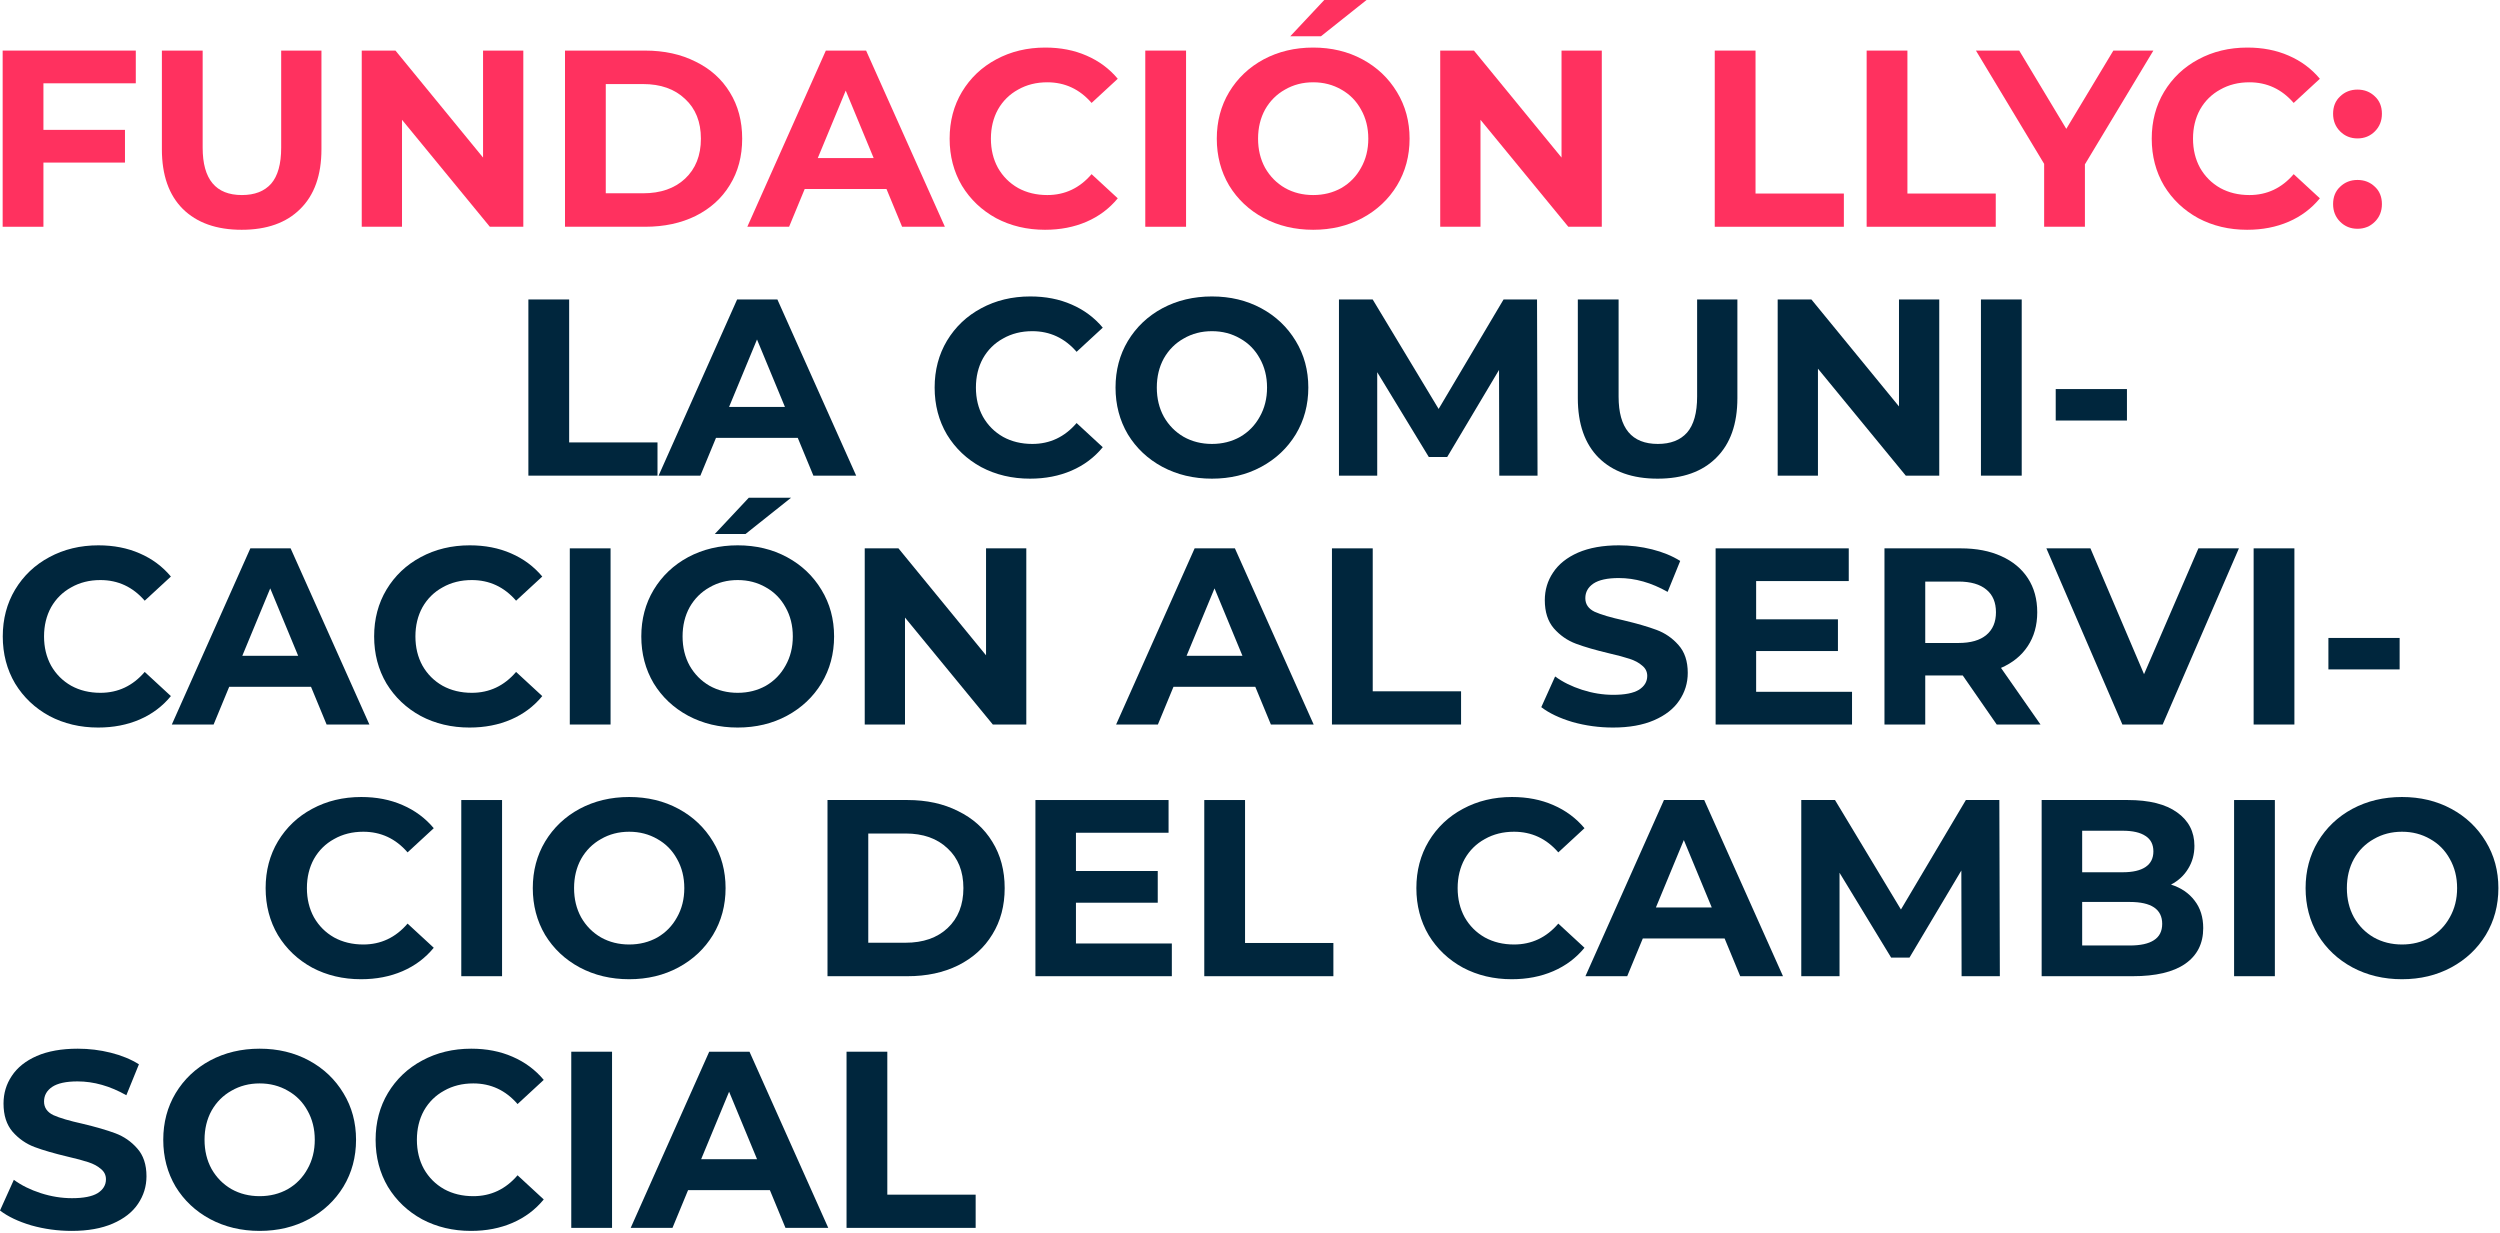<svg width="894" height="441" viewBox="0 0 894 441" fill="none" xmlns="http://www.w3.org/2000/svg">
<path d="M15.53 29.79V46.44H44.69V58.14H15.53V81.09H0.95V18.09H48.56V29.79H15.53Z" fill="#FF315F"/>
<path d="M86.421 82.17C77.421 82.17 70.4 79.68 65.361 74.7C60.38 69.72 57.891 62.61 57.891 53.37V18.09H72.471V52.83C72.471 64.11 77.15 69.75 86.51 69.75C91.07 69.75 94.55 68.4 96.951 65.7C99.35 62.94 100.55 58.65 100.55 52.83V18.09H114.95V53.37C114.95 62.61 112.43 69.72 107.39 74.7C102.41 79.68 95.421 82.17 86.421 82.17Z" fill="#FF315F"/>
<path d="M187.138 18.09V81.09H175.168L143.758 42.84V81.09H129.358V18.09H141.418L172.738 56.34V18.09H187.138Z" fill="#FF315F"/>
<path d="M202.044 18.09H230.664C237.504 18.09 243.534 19.41 248.754 22.05C254.034 24.63 258.114 28.29 260.994 33.03C263.934 37.77 265.404 43.29 265.404 49.59C265.404 55.89 263.934 61.41 260.994 66.15C258.114 70.89 254.034 74.58 248.754 77.22C243.534 79.8 237.504 81.09 230.664 81.09H202.044V18.09ZM229.944 69.12C236.244 69.12 241.254 67.38 244.974 63.9C248.754 60.36 250.644 55.59 250.644 49.59C250.644 43.59 248.754 38.85 244.974 35.37C241.254 31.83 236.244 30.06 229.944 30.06H216.624V69.12H229.944Z" fill="#FF315F"/>
<path d="M317.01 67.59H287.76L282.18 81.09H267.24L295.32 18.09H309.72L337.89 81.09H322.59L317.01 67.59ZM312.42 56.52L302.43 32.4L292.44 56.52H312.42Z" fill="#FF315F"/>
<path d="M373.698 82.17C367.278 82.17 361.458 80.79 356.238 78.03C351.078 75.21 346.998 71.34 343.998 66.42C341.058 61.44 339.588 55.83 339.588 49.59C339.588 43.35 341.058 37.77 343.998 32.85C346.998 27.87 351.078 24 356.238 21.24C361.458 18.42 367.308 17.01 373.788 17.01C379.248 17.01 384.168 17.97 388.548 19.89C392.988 21.81 396.708 24.57 399.708 28.17L390.348 36.81C386.088 31.89 380.808 29.43 374.508 29.43C370.608 29.43 367.128 30.3 364.068 32.04C361.008 33.72 358.608 36.09 356.868 39.15C355.188 42.21 354.348 45.69 354.348 49.59C354.348 53.49 355.188 56.97 356.868 60.03C358.608 63.09 361.008 65.49 364.068 67.23C367.128 68.91 370.608 69.75 374.508 69.75C380.808 69.75 386.088 67.26 390.348 62.28L399.708 70.92C396.708 74.58 392.988 77.37 388.548 79.29C384.108 81.21 379.158 82.17 373.698 82.17Z" fill="#FF315F"/>
<path d="M409.554 18.09H424.134V81.09H409.554V18.09Z" fill="#FF315F"/>
<path d="M469.595 82.17C463.055 82.17 457.145 80.76 451.865 77.94C446.645 75.12 442.535 71.25 439.535 66.33C436.595 61.35 435.125 55.77 435.125 49.59C435.125 43.41 436.595 37.86 439.535 32.94C442.535 27.96 446.645 24.06 451.865 21.24C457.145 18.42 463.055 17.01 469.595 17.01C476.135 17.01 482.015 18.42 487.235 21.24C492.455 24.06 496.565 27.96 499.565 32.94C502.565 37.86 504.065 43.41 504.065 49.59C504.065 55.77 502.565 61.35 499.565 66.33C496.565 71.25 492.455 75.12 487.235 77.94C482.015 80.76 476.135 82.17 469.595 82.17ZM469.595 69.75C473.315 69.75 476.675 68.91 479.675 67.23C482.675 65.49 485.015 63.09 486.695 60.03C488.435 56.97 489.305 53.49 489.305 49.59C489.305 45.69 488.435 42.21 486.695 39.15C485.015 36.09 482.675 33.72 479.675 32.04C476.675 30.3 473.315 29.43 469.595 29.43C465.875 29.43 462.515 30.3 459.515 32.04C456.515 33.72 454.145 36.09 452.405 39.15C450.725 42.21 449.885 45.69 449.885 49.59C449.885 53.49 450.725 56.97 452.405 60.03C454.145 63.09 456.515 65.49 459.515 67.23C462.515 68.91 465.875 69.75 469.595 69.75ZM473.555 0H488.675L472.385 12.96H461.405L473.555 0Z" fill="#FF315F"/>
<path d="M572.802 18.09V81.09H560.832L529.422 42.84V81.09H515.022V18.09H527.082L558.402 56.34V18.09H572.802Z" fill="#FF315F"/>
<path d="M613.196 18.09H627.776V69.21H659.366V81.09H613.196V18.09Z" fill="#FF315F"/>
<path d="M667.513 18.09H682.093V69.21H713.682V81.09H667.513V18.09Z" fill="#FF315F"/>
<path d="M745.565 58.77V81.09H730.985V58.59L706.595 18.09H722.075L738.905 46.08L755.735 18.09H770.045L745.565 58.77Z" fill="#FF315F"/>
<path d="M803.571 82.17C797.151 82.17 791.331 80.79 786.111 78.03C780.951 75.21 776.871 71.34 773.871 66.42C770.931 61.44 769.461 55.83 769.461 49.59C769.461 43.35 770.931 37.77 773.871 32.85C776.871 27.87 780.951 24 786.111 21.24C791.331 18.42 797.181 17.01 803.661 17.01C809.121 17.01 814.041 17.97 818.421 19.89C822.861 21.81 826.581 24.57 829.581 28.17L820.221 36.81C815.961 31.89 810.681 29.43 804.381 29.43C800.481 29.43 797.001 30.3 793.941 32.04C790.881 33.72 788.481 36.09 786.741 39.15C785.061 42.21 784.221 45.69 784.221 49.59C784.221 53.49 785.061 56.97 786.741 60.03C788.481 63.09 790.881 65.49 793.941 67.23C797.001 68.91 800.481 69.75 804.381 69.75C810.681 69.75 815.961 67.26 820.221 62.28L829.581 70.92C826.581 74.58 822.861 77.37 818.421 79.29C813.981 81.21 809.031 82.17 803.571 82.17Z" fill="#FF315F"/>
<path d="M843.043 49.5C840.583 49.5 838.513 48.66 836.833 46.98C835.153 45.3 834.313 43.2 834.313 40.68C834.313 38.1 835.153 36.03 836.833 34.47C838.513 32.85 840.583 32.04 843.043 32.04C845.503 32.04 847.573 32.85 849.253 34.47C850.933 36.03 851.773 38.1 851.773 40.68C851.773 43.2 850.933 45.3 849.253 46.98C847.573 48.66 845.503 49.5 843.043 49.5ZM843.043 81.81C840.583 81.81 838.513 80.97 836.833 79.29C835.153 77.61 834.313 75.51 834.313 72.99C834.313 70.41 835.153 68.34 836.833 66.78C838.513 65.16 840.583 64.35 843.043 64.35C845.503 64.35 847.573 65.16 849.253 66.78C850.933 68.34 851.773 70.41 851.773 72.99C851.773 75.51 850.933 77.61 849.253 79.29C847.573 80.97 845.503 81.81 843.043 81.81Z" fill="#FF315F"/>
<path d="M188.95 107.09H203.53V158.21H235.12V170.09H188.95V107.09Z" fill="#00263D"/>
<path d="M285.284 156.59H256.034L250.454 170.09H235.514L263.594 107.09H277.994L306.164 170.09H290.864L285.284 156.59ZM280.694 145.52L270.704 121.4L260.714 145.52H280.694Z" fill="#00263D"/>
<path d="M368.338 171.17C361.918 171.17 356.098 169.79 350.878 167.03C345.718 164.21 341.638 160.34 338.638 155.42C335.698 150.44 334.228 144.83 334.228 138.59C334.228 132.35 335.698 126.77 338.638 121.85C341.638 116.87 345.718 113 350.878 110.24C356.098 107.42 361.948 106.01 368.428 106.01C373.888 106.01 378.808 106.97 383.188 108.89C387.628 110.81 391.348 113.57 394.348 117.17L384.988 125.81C380.728 120.89 375.448 118.43 369.148 118.43C365.248 118.43 361.768 119.3 358.708 121.04C355.648 122.72 353.248 125.09 351.508 128.15C349.828 131.21 348.988 134.69 348.988 138.59C348.988 142.49 349.828 145.97 351.508 149.03C353.248 152.09 355.648 154.49 358.708 156.23C361.768 157.91 365.248 158.75 369.148 158.75C375.448 158.75 380.728 156.26 384.988 151.28L394.348 159.92C391.348 163.58 387.628 166.37 383.188 168.29C378.748 170.21 373.798 171.17 368.338 171.17Z" fill="#00263D"/>
<path d="M433.386 171.17C426.846 171.17 420.936 169.76 415.656 166.94C410.436 164.12 406.326 160.25 403.326 155.33C400.386 150.35 398.916 144.77 398.916 138.59C398.916 132.41 400.386 126.86 403.326 121.94C406.326 116.96 410.436 113.06 415.656 110.24C420.936 107.42 426.846 106.01 433.386 106.01C439.926 106.01 445.806 107.42 451.026 110.24C456.246 113.06 460.356 116.96 463.356 121.94C466.356 126.86 467.856 132.41 467.856 138.59C467.856 144.77 466.356 150.35 463.356 155.33C460.356 160.25 456.246 164.12 451.026 166.94C445.806 169.76 439.926 171.17 433.386 171.17ZM433.386 158.75C437.106 158.75 440.466 157.91 443.466 156.23C446.466 154.49 448.806 152.09 450.486 149.03C452.226 145.97 453.096 142.49 453.096 138.59C453.096 134.69 452.226 131.21 450.486 128.15C448.806 125.09 446.466 122.72 443.466 121.04C440.466 119.3 437.106 118.43 433.386 118.43C429.666 118.43 426.306 119.3 423.306 121.04C420.306 122.72 417.936 125.09 416.196 128.15C414.516 131.21 413.676 134.69 413.676 138.59C413.676 142.49 414.516 145.97 416.196 149.03C417.936 152.09 420.306 154.49 423.306 156.23C426.306 157.91 429.666 158.75 433.386 158.75Z" fill="#00263D"/>
<path d="M536.143 170.09L536.053 132.29L517.513 163.43H510.943L492.493 133.1V170.09H478.813V107.09H490.873L514.453 146.24L537.673 107.09H549.643L549.823 170.09H536.143Z" fill="#00263D"/>
<path d="M592.76 171.17C583.76 171.17 576.74 168.68 571.7 163.7C566.72 158.72 564.23 151.61 564.23 142.37V107.09H578.81V141.83C578.81 153.11 583.49 158.75 592.85 158.75C597.41 158.75 600.89 157.4 603.29 154.7C605.69 151.94 606.89 147.65 606.89 141.83V107.09H621.29V142.37C621.29 151.61 618.77 158.72 613.73 163.7C608.75 168.68 601.76 171.17 592.76 171.17Z" fill="#00263D"/>
<path d="M693.478 107.09V170.09H681.508L650.098 131.84V170.09H635.698V107.09H647.758L679.078 145.34V107.09H693.478Z" fill="#00263D"/>
<path d="M708.384 107.09H722.964V170.09H708.384V107.09Z" fill="#00263D"/>
<path d="M735.125 139.13H760.595V150.38H735.125V139.13Z" fill="#00263D"/>
<path d="M35.1 260.17C28.68 260.17 22.86 258.79 17.64 256.03C12.48 253.21 8.4 249.34 5.4 244.42C2.46 239.44 0.99 233.83 0.99 227.59C0.99 221.35 2.46 215.77 5.4 210.85C8.4 205.87 12.48 202 17.64 199.24C22.86 196.42 28.71 195.01 35.19 195.01C40.65 195.01 45.57 195.97 49.95 197.89C54.39 199.81 58.11 202.57 61.11 206.17L51.75 214.81C47.49 209.89 42.21 207.43 35.91 207.43C32.01 207.43 28.53 208.3 25.47 210.04C22.41 211.72 20.01 214.09 18.27 217.15C16.59 220.21 15.75 223.69 15.75 227.59C15.75 231.49 16.59 234.97 18.27 238.03C20.01 241.09 22.41 243.49 25.47 245.23C28.53 246.91 32.01 247.75 35.91 247.75C42.21 247.75 47.49 245.26 51.75 240.28L61.11 248.92C58.11 252.58 54.39 255.37 49.95 257.29C45.51 259.21 40.56 260.17 35.1 260.17Z" fill="#00263D"/>
<path d="M111.215 245.59H81.965L76.385 259.09H61.445L89.525 196.09H103.925L132.095 259.09H116.795L111.215 245.59ZM106.625 234.52L96.635 210.4L86.645 234.52H106.625Z" fill="#00263D"/>
<path d="M167.903 260.17C161.483 260.17 155.663 258.79 150.443 256.03C145.283 253.21 141.203 249.34 138.203 244.42C135.263 239.44 133.793 233.83 133.793 227.59C133.793 221.35 135.263 215.77 138.203 210.85C141.203 205.87 145.283 202 150.443 199.24C155.663 196.42 161.513 195.01 167.993 195.01C173.453 195.01 178.373 195.97 182.753 197.89C187.193 199.81 190.913 202.57 193.913 206.17L184.553 214.81C180.293 209.89 175.013 207.43 168.713 207.43C164.813 207.43 161.333 208.3 158.273 210.04C155.213 211.72 152.813 214.09 151.073 217.15C149.393 220.21 148.553 223.69 148.553 227.59C148.553 231.49 149.393 234.97 151.073 238.03C152.813 241.09 155.213 243.49 158.273 245.23C161.333 246.91 164.813 247.75 168.713 247.75C175.013 247.75 180.293 245.26 184.553 240.28L193.913 248.92C190.913 252.58 187.193 255.37 182.753 257.29C178.313 259.21 173.363 260.17 167.903 260.17Z" fill="#00263D"/>
<path d="M203.759 196.09H218.339V259.09H203.759V196.09Z" fill="#00263D"/>
<path d="M263.8 260.17C257.26 260.17 251.35 258.76 246.07 255.94C240.85 253.12 236.74 249.25 233.74 244.33C230.8 239.35 229.33 233.77 229.33 227.59C229.33 221.41 230.8 215.86 233.74 210.94C236.74 205.96 240.85 202.06 246.07 199.24C251.35 196.42 257.26 195.01 263.8 195.01C270.34 195.01 276.22 196.42 281.44 199.24C286.66 202.06 290.77 205.96 293.77 210.94C296.77 215.86 298.27 221.41 298.27 227.59C298.27 233.77 296.77 239.35 293.77 244.33C290.77 249.25 286.66 253.12 281.44 255.94C276.22 258.76 270.34 260.17 263.8 260.17ZM263.8 247.75C267.52 247.75 270.88 246.91 273.88 245.23C276.88 243.49 279.22 241.09 280.9 238.03C282.64 234.97 283.51 231.49 283.51 227.59C283.51 223.69 282.64 220.21 280.9 217.15C279.22 214.09 276.88 211.72 273.88 210.04C270.88 208.3 267.52 207.43 263.8 207.43C260.08 207.43 256.72 208.3 253.72 210.04C250.72 211.72 248.35 214.09 246.61 217.15C244.93 220.21 244.09 223.69 244.09 227.59C244.09 231.49 244.93 234.97 246.61 238.03C248.35 241.09 250.72 243.49 253.72 245.23C256.72 246.91 260.08 247.75 263.8 247.75ZM267.76 178H282.88L266.59 190.96H255.61L267.76 178Z" fill="#00263D"/>
<path d="M367.007 196.09V259.09H355.037L323.627 220.84V259.09H309.227V196.09H321.287L352.607 234.34V196.09H367.007Z" fill="#00263D"/>
<path d="M448.891 245.59H419.641L414.061 259.09H399.121L427.201 196.09H441.601L469.771 259.09H454.471L448.891 245.59ZM444.301 234.52L434.311 210.4L424.321 234.52H444.301Z" fill="#00263D"/>
<path d="M476.307 196.09H490.887V247.21H522.477V259.09H476.307V196.09Z" fill="#00263D"/>
<path d="M576.812 260.17C571.832 260.17 567.002 259.51 562.322 258.19C557.702 256.81 553.982 255.04 551.162 252.88L556.112 241.9C558.812 243.88 562.022 245.47 565.742 246.67C569.462 247.87 573.182 248.47 576.902 248.47C581.042 248.47 584.102 247.87 586.082 246.67C588.062 245.41 589.052 243.76 589.052 241.72C589.052 240.22 588.452 238.99 587.252 238.03C586.112 237.01 584.612 236.2 582.752 235.6C580.952 235 578.492 234.34 575.372 233.62C570.572 232.48 566.642 231.34 563.582 230.2C560.522 229.06 557.882 227.23 555.662 224.71C553.502 222.19 552.422 218.83 552.422 214.63C552.422 210.97 553.412 207.67 555.392 204.73C557.372 201.73 560.342 199.36 564.302 197.62C568.322 195.88 573.212 195.01 578.972 195.01C582.992 195.01 586.922 195.49 590.762 196.45C594.602 197.41 597.962 198.79 600.842 200.59L596.342 211.66C590.522 208.36 584.702 206.71 578.882 206.71C574.802 206.71 571.772 207.37 569.792 208.69C567.872 210.01 566.912 211.75 566.912 213.91C566.912 216.07 568.022 217.69 570.242 218.77C572.522 219.79 575.972 220.81 580.592 221.83C585.392 222.97 589.322 224.11 592.382 225.25C595.442 226.39 598.052 228.19 600.212 230.65C602.432 233.11 603.542 236.44 603.542 240.64C603.542 244.24 602.522 247.54 600.482 250.54C598.502 253.48 595.502 255.82 591.482 257.56C587.462 259.3 582.572 260.17 576.812 260.17Z" fill="#00263D"/>
<path d="M662.285 247.39V259.09H613.505V196.09H661.115V207.79H627.995V221.47H657.245V232.81H627.995V247.39H662.285Z" fill="#00263D"/>
<path d="M714.026 259.09L701.876 241.54H688.466V259.09H673.886V196.09H701.156C706.736 196.09 711.566 197.02 715.646 198.88C719.786 200.74 722.966 203.38 725.186 206.8C727.406 210.22 728.516 214.27 728.516 218.95C728.516 223.63 727.376 227.68 725.096 231.1C722.876 234.46 719.696 237.04 715.556 238.84L729.686 259.09H714.026ZM713.756 218.95C713.756 215.41 712.616 212.71 710.336 210.85C708.056 208.93 704.726 207.97 700.346 207.97H688.466V229.93H700.346C704.726 229.93 708.056 228.97 710.336 227.05C712.616 225.13 713.756 222.43 713.756 218.95Z" fill="#00263D"/>
<path d="M800.637 196.09L773.367 259.09H758.967L731.787 196.09H747.537L766.707 241.09L786.147 196.09H800.637Z" fill="#00263D"/>
<path d="M805.897 196.09H820.477V259.09H805.897V196.09Z" fill="#00263D"/>
<path d="M832.638 228.13H858.109V239.38H832.638V228.13Z" fill="#00263D"/>
<path d="M25.65 440.17C20.67 440.17 15.84 439.51 11.16 438.19C6.54 436.81 2.82 435.04 0 432.88L4.95 421.9C7.65 423.88 10.86 425.47 14.58 426.67C18.3 427.87 22.02 428.47 25.74 428.47C29.88 428.47 32.94 427.87 34.92 426.67C36.9 425.41 37.89 423.76 37.89 421.72C37.89 420.22 37.29 418.99 36.09 418.03C34.95 417.01 33.45 416.2 31.59 415.6C29.79 415 27.33 414.34 24.21 413.62C19.41 412.48 15.48 411.34 12.42 410.2C9.36 409.06 6.72 407.23 4.5 404.71C2.34 402.19 1.26 398.83 1.26 394.63C1.26 390.97 2.25 387.67 4.23 384.73C6.21 381.73 9.18 379.36 13.14 377.62C17.16 375.88 22.05 375.01 27.81 375.01C31.83 375.01 35.76 375.49 39.6 376.45C43.44 377.41 46.8 378.79 49.68 380.59L45.18 391.66C39.36 388.36 33.54 386.71 27.72 386.71C23.64 386.71 20.61 387.37 18.63 388.69C16.71 390.01 15.75 391.75 15.75 393.91C15.75 396.07 16.86 397.69 19.08 398.77C21.36 399.79 24.81 400.81 29.43 401.83C34.23 402.97 38.16 404.11 41.22 405.25C44.28 406.39 46.89 408.19 49.05 410.65C51.27 413.11 52.38 416.44 52.38 420.64C52.38 424.24 51.36 427.54 49.32 430.54C47.34 433.48 44.34 435.82 40.32 437.56C36.3 439.3 31.41 440.17 25.65 440.17Z" fill="#00263D"/>
<path d="M92.853 440.17C86.313 440.17 80.403 438.76 75.123 435.94C69.903 433.12 65.793 429.25 62.793 424.33C59.853 419.35 58.383 413.77 58.383 407.59C58.383 401.41 59.853 395.86 62.793 390.94C65.793 385.96 69.903 382.06 75.123 379.24C80.403 376.42 86.313 375.01 92.853 375.01C99.393 375.01 105.273 376.42 110.493 379.24C115.713 382.06 119.823 385.96 122.823 390.94C125.823 395.86 127.323 401.41 127.323 407.59C127.323 413.77 125.823 419.35 122.823 424.33C119.823 429.25 115.713 433.12 110.493 435.94C105.273 438.76 99.393 440.17 92.853 440.17ZM92.853 427.75C96.573 427.75 99.933 426.91 102.933 425.23C105.933 423.49 108.273 421.09 109.953 418.03C111.693 414.97 112.563 411.49 112.563 407.59C112.563 403.69 111.693 400.21 109.953 397.15C108.273 394.09 105.933 391.72 102.933 390.04C99.933 388.3 96.573 387.43 92.853 387.43C89.133 387.43 85.773 388.3 82.773 390.04C79.773 391.72 77.403 394.09 75.663 397.15C73.983 400.21 73.143 403.69 73.143 407.59C73.143 411.49 73.983 414.97 75.663 418.03C77.403 421.09 79.773 423.49 82.773 425.23C85.773 426.91 89.133 427.75 92.853 427.75Z" fill="#00263D"/>
<path d="M168.43 440.17C162.01 440.17 156.19 438.79 150.97 436.03C145.81 433.21 141.73 429.34 138.73 424.42C135.79 419.44 134.32 413.83 134.32 407.59C134.32 401.35 135.79 395.77 138.73 390.85C141.73 385.87 145.81 382 150.97 379.24C156.19 376.42 162.04 375.01 168.52 375.01C173.98 375.01 178.9 375.97 183.28 377.89C187.72 379.81 191.44 382.57 194.44 386.17L185.08 394.81C180.82 389.89 175.54 387.43 169.24 387.43C165.34 387.43 161.86 388.3 158.8 390.04C155.74 391.72 153.34 394.09 151.6 397.15C149.92 400.21 149.08 403.69 149.08 407.59C149.08 411.49 149.92 414.97 151.6 418.03C153.34 421.09 155.74 423.49 158.8 425.23C161.86 426.91 165.34 427.75 169.24 427.75C175.54 427.75 180.82 425.26 185.08 420.28L194.44 428.92C191.44 432.58 187.72 435.37 183.28 437.29C178.84 439.21 173.89 440.17 168.43 440.17Z" fill="#00263D"/>
<path d="M204.286 376.09H218.866V439.09H204.286V376.09Z" fill="#00263D"/>
<path d="M275.307 425.59H246.057L240.477 439.09H225.537L253.617 376.09H268.017L296.187 439.09H280.887L275.307 425.59ZM270.717 414.52L260.727 390.4L250.737 414.52H270.717Z" fill="#00263D"/>
<path d="M302.723 376.09H317.303V427.21H348.893V439.09H302.723V376.09Z" fill="#00263D"/>
<path d="M129.1 350.17C122.68 350.17 116.86 348.79 111.64 346.03C106.48 343.21 102.4 339.34 99.4 334.42C96.46 329.44 94.99 323.83 94.99 317.59C94.99 311.35 96.46 305.77 99.4 300.85C102.4 295.87 106.48 292 111.64 289.24C116.86 286.42 122.71 285.01 129.19 285.01C134.65 285.01 139.57 285.97 143.95 287.89C148.39 289.81 152.11 292.57 155.11 296.17L145.75 304.81C141.49 299.89 136.21 297.43 129.91 297.43C126.01 297.43 122.53 298.3 119.47 300.04C116.41 301.72 114.01 304.09 112.27 307.15C110.59 310.21 109.75 313.69 109.75 317.59C109.75 321.49 110.59 324.97 112.27 328.03C114.01 331.09 116.41 333.49 119.47 335.23C122.53 336.91 126.01 337.75 129.91 337.75C136.21 337.75 141.49 335.26 145.75 330.28L155.11 338.92C152.11 342.58 148.39 345.37 143.95 347.29C139.51 349.21 134.56 350.17 129.1 350.17Z" fill="#00263D"/>
<path d="M164.956 286.09H179.536V349.09H164.956V286.09Z" fill="#00263D"/>
<path d="M224.997 350.17C218.457 350.17 212.547 348.76 207.267 345.94C202.047 343.12 197.937 339.25 194.937 334.33C191.997 329.35 190.527 323.77 190.527 317.59C190.527 311.41 191.997 305.86 194.937 300.94C197.937 295.96 202.047 292.06 207.267 289.24C212.547 286.42 218.457 285.01 224.997 285.01C231.537 285.01 237.417 286.42 242.637 289.24C247.857 292.06 251.967 295.96 254.967 300.94C257.967 305.86 259.467 311.41 259.467 317.59C259.467 323.77 257.967 329.35 254.967 334.33C251.967 339.25 247.857 343.12 242.637 345.94C237.417 348.76 231.537 350.17 224.997 350.17ZM224.997 337.75C228.717 337.75 232.077 336.91 235.077 335.23C238.077 333.49 240.417 331.09 242.097 328.03C243.837 324.97 244.707 321.49 244.707 317.59C244.707 313.69 243.837 310.21 242.097 307.15C240.417 304.09 238.077 301.72 235.077 300.04C232.077 298.3 228.717 297.43 224.997 297.43C221.277 297.43 217.917 298.3 214.917 300.04C211.917 301.72 209.547 304.09 207.807 307.15C206.127 310.21 205.287 313.69 205.287 317.59C205.287 321.49 206.127 324.97 207.807 328.03C209.547 331.09 211.917 333.49 214.917 335.23C217.917 336.91 221.277 337.75 224.997 337.75Z" fill="#00263D"/>
<path d="M295.913 286.09H324.533C331.373 286.09 337.403 287.41 342.623 290.05C347.903 292.63 351.983 296.29 354.863 301.03C357.803 305.77 359.273 311.29 359.273 317.59C359.273 323.89 357.803 329.41 354.863 334.15C351.983 338.89 347.903 342.58 342.623 345.22C337.403 347.8 331.373 349.09 324.533 349.09H295.913V286.09ZM323.813 337.12C330.113 337.12 335.123 335.38 338.843 331.9C342.623 328.36 344.513 323.59 344.513 317.59C344.513 311.59 342.623 306.85 338.843 303.37C335.123 299.83 330.113 298.06 323.813 298.06H310.493V337.12H323.813Z" fill="#00263D"/>
<path d="M419.048 337.39V349.09H370.268V286.09H417.878V297.79H384.758V311.47H414.008V322.81H384.758V337.39H419.048Z" fill="#00263D"/>
<path d="M430.649 286.09H445.229V337.21H476.819V349.09H430.649V286.09Z" fill="#00263D"/>
<path d="M540.604 350.17C534.184 350.17 528.364 348.79 523.144 346.03C517.984 343.21 513.904 339.34 510.904 334.42C507.964 329.44 506.494 323.83 506.494 317.59C506.494 311.35 507.964 305.77 510.904 300.85C513.904 295.87 517.984 292 523.144 289.24C528.364 286.42 534.214 285.01 540.694 285.01C546.154 285.01 551.074 285.97 555.454 287.89C559.894 289.81 563.614 292.57 566.614 296.17L557.254 304.81C552.994 299.89 547.714 297.43 541.414 297.43C537.514 297.43 534.034 298.3 530.974 300.04C527.914 301.72 525.514 304.09 523.774 307.15C522.094 310.21 521.254 313.69 521.254 317.59C521.254 321.49 522.094 324.97 523.774 328.03C525.514 331.09 527.914 333.49 530.974 335.23C534.034 336.91 537.514 337.75 541.414 337.75C547.714 337.75 552.994 335.26 557.254 330.28L566.614 338.92C563.614 342.58 559.894 345.37 555.454 347.29C551.014 349.21 546.064 350.17 540.604 350.17Z" fill="#00263D"/>
<path d="M616.719 335.59H587.469L581.889 349.09H566.949L595.029 286.09H609.429L637.599 349.09H622.299L616.719 335.59ZM612.129 324.52L602.139 300.4L592.149 324.52H612.129Z" fill="#00263D"/>
<path d="M701.466 349.09L701.376 311.29L682.836 342.43H676.266L657.816 312.1V349.09H644.136V286.09H656.196L679.776 325.24L702.996 286.09H714.966L715.146 349.09H701.466Z" fill="#00263D"/>
<path d="M776.353 316.33C779.953 317.47 782.773 319.39 784.813 322.09C786.853 324.73 787.873 328 787.873 331.9C787.873 337.42 785.713 341.68 781.393 344.68C777.133 347.62 770.893 349.09 762.673 349.09H730.093V286.09H760.873C768.553 286.09 774.433 287.56 778.513 290.5C782.653 293.44 784.723 297.43 784.723 302.47C784.723 305.53 783.973 308.26 782.473 310.66C781.033 313.06 778.993 314.95 776.353 316.33ZM744.583 297.07V311.92H759.073C762.673 311.92 765.403 311.29 767.263 310.03C769.123 308.77 770.053 306.91 770.053 304.45C770.053 301.99 769.123 300.16 767.263 298.96C765.403 297.7 762.673 297.07 759.073 297.07H744.583ZM761.593 338.11C765.433 338.11 768.313 337.48 770.233 336.22C772.213 334.96 773.203 333.01 773.203 330.37C773.203 325.15 769.333 322.54 761.593 322.54H744.583V338.11H761.593Z" fill="#00263D"/>
<path d="M798.911 286.09H813.491V349.09H798.911V286.09Z" fill="#00263D"/>
<path d="M858.952 350.17C852.412 350.17 846.502 348.76 841.222 345.94C836.002 343.12 831.892 339.25 828.892 334.33C825.952 329.35 824.482 323.77 824.482 317.59C824.482 311.41 825.952 305.86 828.892 300.94C831.892 295.96 836.002 292.06 841.222 289.24C846.502 286.42 852.412 285.01 858.952 285.01C865.492 285.01 871.372 286.42 876.592 289.24C881.812 292.06 885.922 295.96 888.922 300.94C891.922 305.86 893.422 311.41 893.422 317.59C893.422 323.77 891.922 329.35 888.922 334.33C885.922 339.25 881.812 343.12 876.592 345.94C871.372 348.76 865.492 350.17 858.952 350.17ZM858.952 337.75C862.672 337.75 866.032 336.91 869.032 335.23C872.032 333.49 874.372 331.09 876.052 328.03C877.792 324.97 878.662 321.49 878.662 317.59C878.662 313.69 877.792 310.21 876.052 307.15C874.372 304.09 872.032 301.72 869.032 300.04C866.032 298.3 862.672 297.43 858.952 297.43C855.232 297.43 851.872 298.3 848.872 300.04C845.872 301.72 843.502 304.09 841.762 307.15C840.082 310.21 839.242 313.69 839.242 317.59C839.242 321.49 840.082 324.97 841.762 328.03C843.502 331.09 845.872 333.49 848.872 335.23C851.872 336.91 855.232 337.75 858.952 337.75Z" fill="#00263D"/>
</svg>
